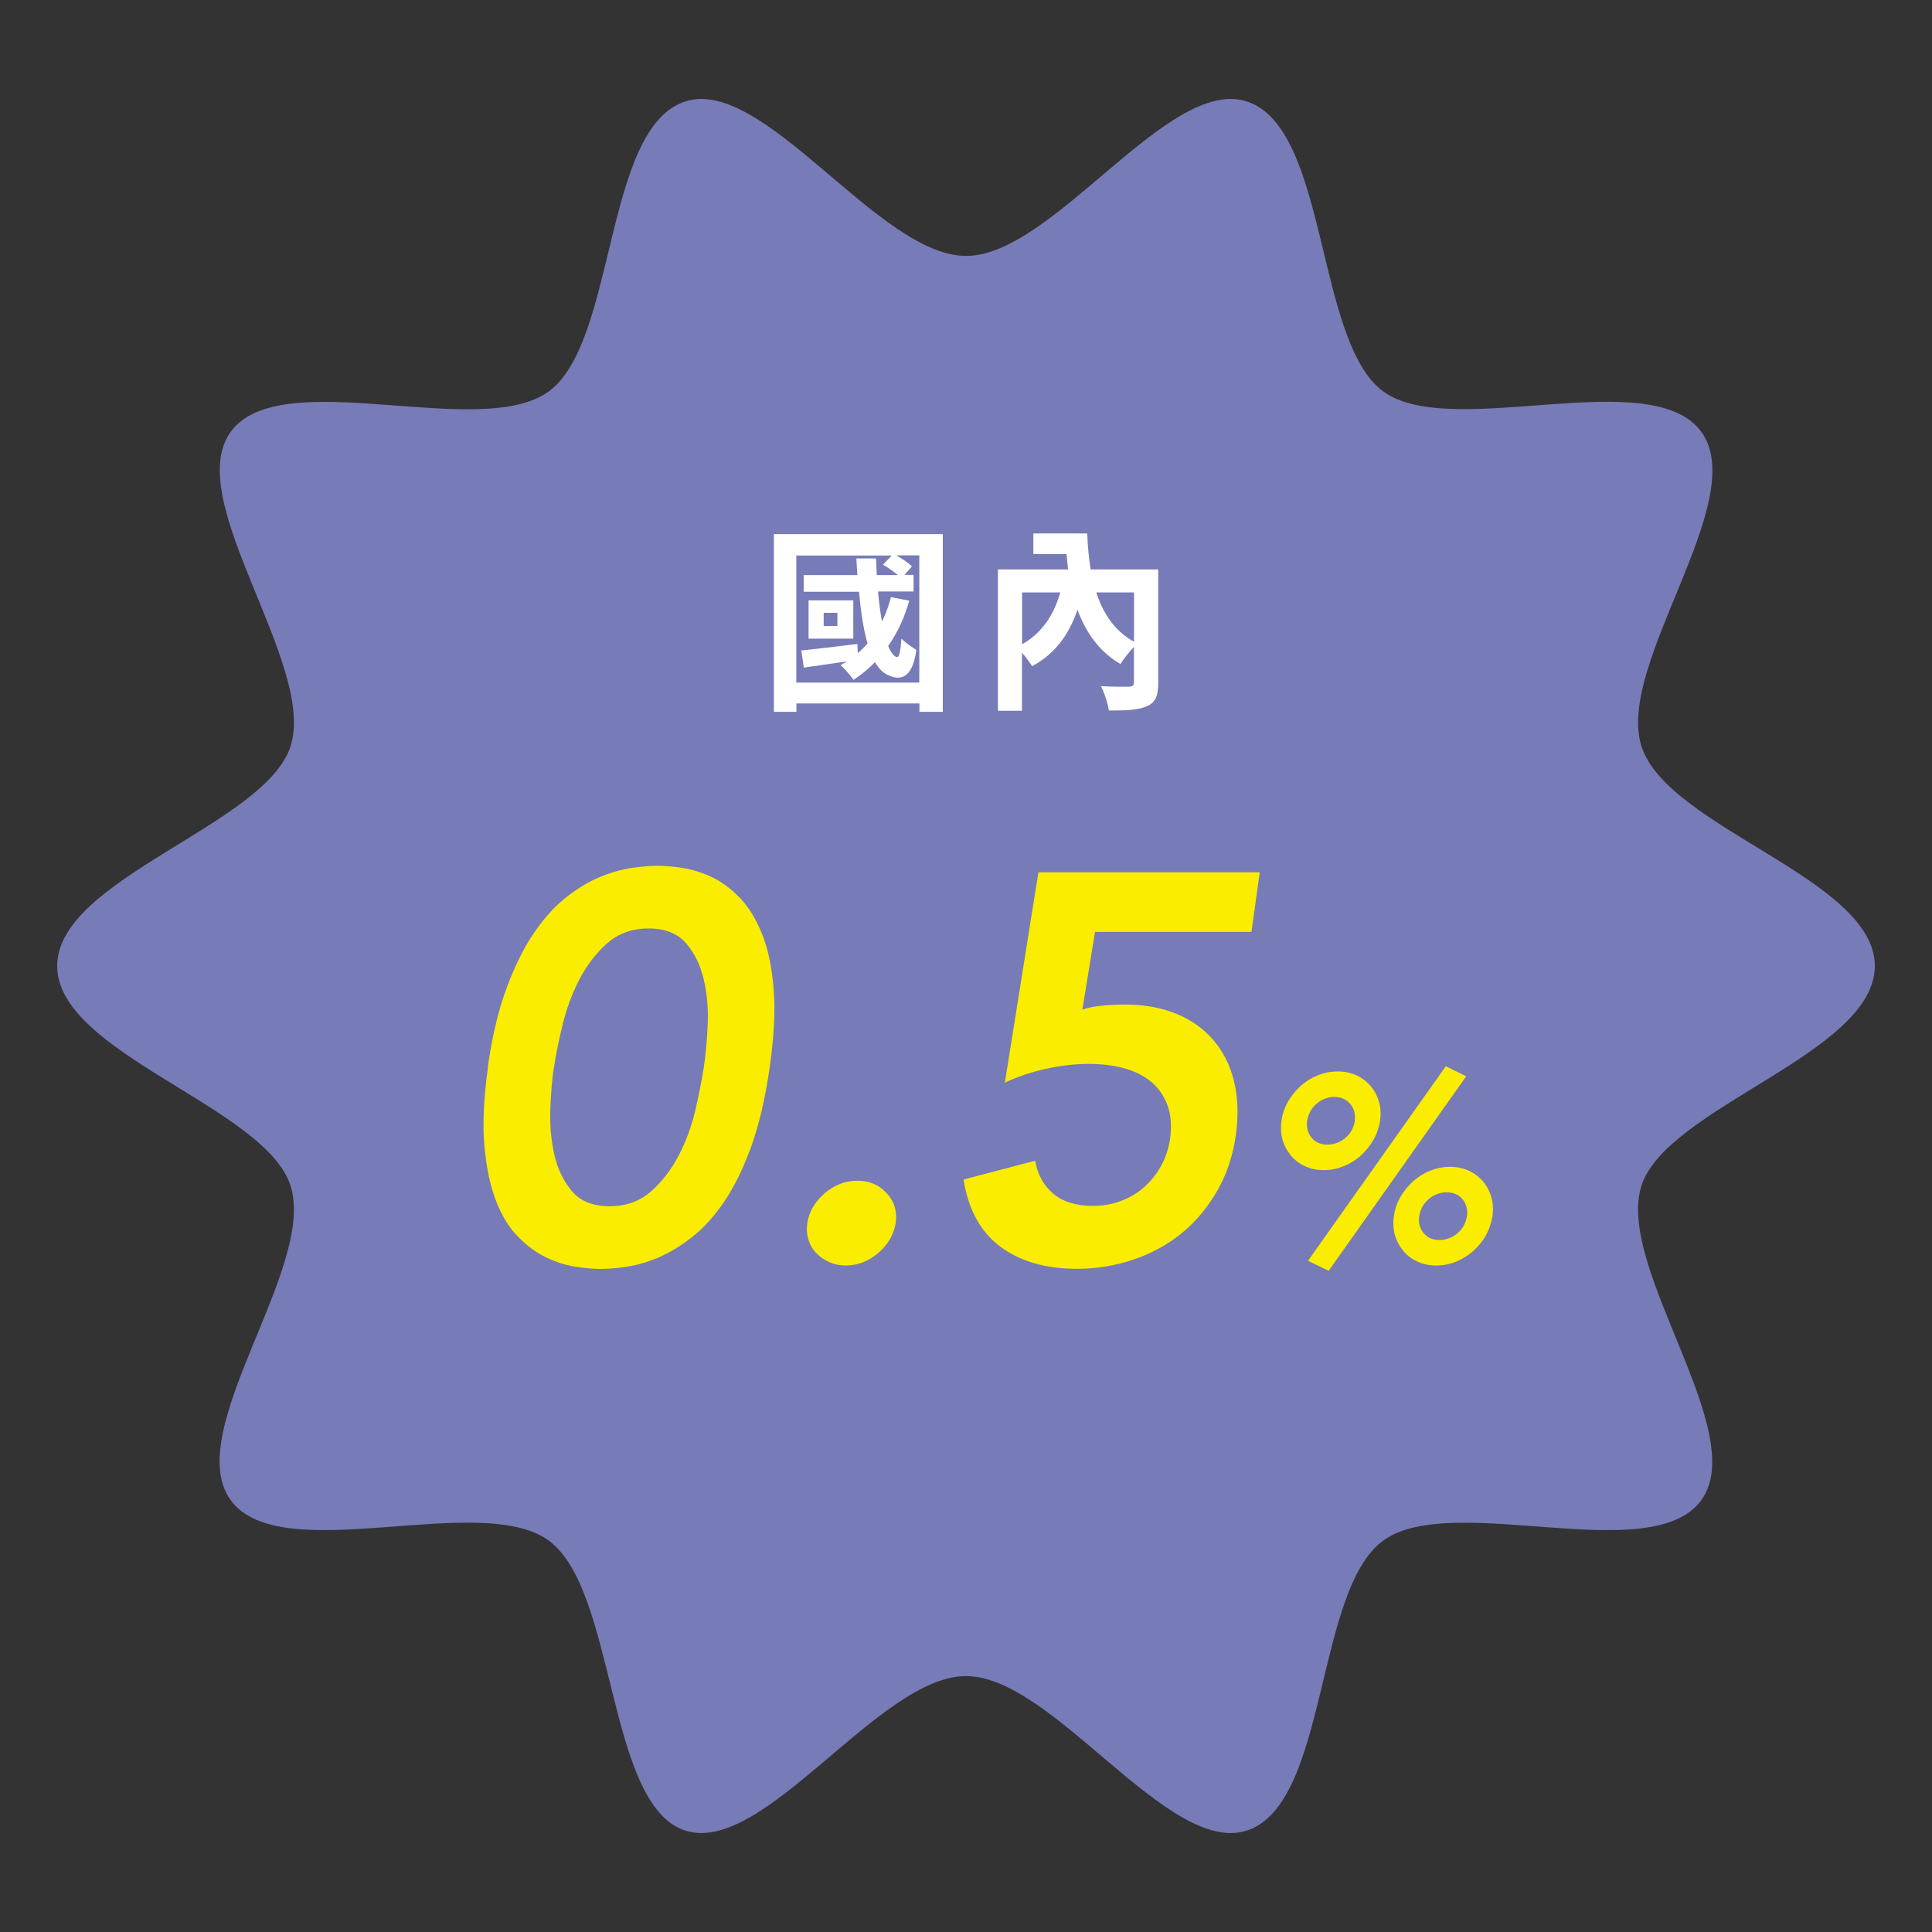 <?xml version="1.0" encoding="UTF-8"?>
<svg id="_圖層_1" data-name=" 圖層 1" xmlns="http://www.w3.org/2000/svg" viewBox="0 0 175 175">
  <rect x="0" y="0" width="175" height="175" fill="#333333" stroke="none"/>
  <defs>
    <style>
      .cls-1 {
        fill: #777bb7;
      }

      .cls-2 {
        fill: #fff;
      }

      .cls-3 {
        fill: #faed00;
      }
    </style>
  </defs>
  <path class="cls-1" d="M169.82,87.5c0,7.91-18.81,12.75-21.13,19.88-2.4,7.4,9.89,22.35,5.41,28.51-4.53,6.22-22.58-.87-28.8,3.65s-4.96,23.86-12.36,26.27c-7.14,2.32-17.53-13.99-25.44-13.99s-18.31,16.31-25.44,13.99-6.2-21.78-12.36-26.27c-6.22-4.53-24.27,2.57-28.8-3.65s7.81-21.11,5.41-28.51c-2.32-7.14-21.13-11.97-21.13-19.88s18.81-12.75,21.13-19.88c2.4-7.4-9.89-22.35-5.41-28.51,4.53-6.22,22.58.87,28.8-3.65,6.16-4.48,4.96-23.86,12.36-26.27,7.14-2.32,17.53,13.99,25.44,13.99s18.31-16.31,25.44-13.99c7.4,2.4,6.2,21.78,12.36,26.27,6.16,4.49,24.27-2.57,28.8,3.65s-7.81,21.11-5.41,28.51,21.13,11.97,21.13,19.88Z"/>
  <g>
    <path class="cls-2" d="M85.4,48.38v16.1h-2.12v-.76h-11.14v.76h-2.04v-16.1h15.3ZM83.27,61.81v-11.51h-2.09c.54.31,1.13.7,1.42,1.01l-.68.76h.83v1.51h-3.22c.09.99.21,1.91.36,2.72.34-.68.61-1.42.81-2.21l1.66.32c-.43,1.55-1.08,2.93-1.91,4.1.23.58.5.94.79,1.01.22.05.34-.65.41-1.67.34.34.99.81,1.35,1.01-.27,2.2-1.19,2.88-2.38,2.36-.56-.18-.99-.61-1.37-1.24-.59.61-1.24,1.15-1.94,1.6-.23-.34-.81-1.03-1.17-1.33.2-.11.4-.23.58-.34-1.4.2-2.75.4-3.91.56l-.23-1.55c1.31-.13,3.19-.36,5.08-.59l.04.83c.32-.27.61-.56.88-.88-.38-1.3-.61-2.92-.77-4.68h-5.01v-1.51h4.86c-.04-.5-.05-1.01-.09-1.51h1.78c.02.5.04,1.01.07,1.51h1.91c-.38-.32-.9-.68-1.35-.94l.79-.83h-8.64v11.51h11.14v-.02ZM77.29,57.85h-4.05v-3.47h4.05v3.47ZM75.85,55.51h-1.24v1.19h1.24v-1.19Z"/>
    <path class="cls-2" d="M104.91,61.85c0,1.15-.23,1.78-1.01,2.11-.78.36-1.86.4-3.46.4-.09-.63-.41-1.62-.72-2.21,1.01.07,2.21.05,2.54.05.32-.02.45-.11.45-.38v-3.22c-.43.45-.95,1.1-1.22,1.55-1.91-1.12-3.13-2.84-3.89-4.92-.79,2.3-2.07,4.02-4.11,5.11-.2-.31-.56-.81-.92-1.22v5.26h-2.18v-12.8h6.36c-.05-.45-.11-.92-.14-1.39h-3.01v-1.87h4.88c.05,1.15.14,2.23.31,3.26h6.12v10.28h0ZM92.58,58.36c1.75-.99,2.86-2.59,3.46-4.7h-3.46v4.7ZM99.3,53.66c.63,1.95,1.69,3.51,3.42,4.47v-4.47h-3.42Z"/>
  </g>
  <g>
    <path class="cls-3" d="M44.18,96.68c.4-2.79.96-5.18,1.7-7.16.73-1.98,1.55-3.64,2.47-4.99.91-1.35,1.89-2.43,2.92-3.24,1.03-.81,2.05-1.43,3.07-1.85,1.01-.42,1.97-.69,2.87-.82.9-.13,1.68-.2,2.34-.2s1.43.07,2.29.2c.86.13,1.74.41,2.62.82.88.42,1.72,1.03,2.52,1.85.8.82,1.47,1.9,2.02,3.24.55,1.35.91,3.01,1.07,4.99.17,1.98.05,4.36-.35,7.16-.4,2.79-.96,5.18-1.67,7.16-.72,1.98-1.53,3.64-2.44,4.99-.92,1.35-1.9,2.43-2.94,3.24-1.05.82-2.07,1.43-3.07,1.85s-1.95.69-2.84.82c-.9.13-1.68.2-2.34.2s-1.43-.07-2.29-.2c-.87-.13-1.74-.41-2.62-.82-.88-.42-1.73-1.03-2.54-1.85-.82-.81-1.49-1.9-2.02-3.24-.53-1.35-.89-3.01-1.07-4.99-.18-1.98-.07-4.36.32-7.16ZM50.17,96.68c-.17,1.1-.27,2.37-.32,3.82-.05,1.45.07,2.82.37,4.12s.83,2.39,1.6,3.29c.76.9,1.9,1.35,3.39,1.35s2.75-.45,3.77-1.35c1.01-.9,1.85-2,2.52-3.29.67-1.3,1.16-2.67,1.5-4.12.33-1.45.58-2.72.75-3.82.17-1.1.28-2.37.35-3.82.07-1.45-.05-2.82-.35-4.12-.3-1.3-.83-2.4-1.6-3.29-.77-.9-1.9-1.35-3.39-1.35s-2.75.45-3.77,1.35c-1.02.9-1.85,2-2.52,3.29-.67,1.3-1.17,2.67-1.52,4.12s-.61,2.72-.77,3.82Z"/>
    <path class="cls-3" d="M73.11,110.84c.17-1.06.69-1.98,1.57-2.74.88-.76,1.87-1.15,2.97-1.15s1.95.37,2.64,1.1c.7.73.98,1.63.85,2.69-.17,1.07-.69,1.98-1.57,2.74-.88.76-1.87,1.15-2.97,1.15-.53,0-1.02-.1-1.47-.3-.45-.2-.84-.46-1.17-.8-.33-.33-.57-.73-.72-1.2-.15-.47-.19-.96-.12-1.5Z"/>
    <path class="cls-3" d="M113.36,84.41h-14.17l-1.15,7.03c.5-.17,1.11-.28,1.82-.35s1.39-.1,2.02-.1c1.73,0,3.27.27,4.63.82,1.36.55,2.48,1.34,3.37,2.37.89,1.03,1.52,2.26,1.88,3.69.36,1.43.43,3.04.2,4.84-.26,1.9-.82,3.6-1.68,5.11-.86,1.51-1.92,2.79-3.19,3.84-1.27,1.05-2.73,1.85-4.38,2.42-1.65.56-3.37.85-5.16.85-2.83,0-5.14-.67-6.93-2-1.79-1.33-2.91-3.36-3.34-6.09l6.48-1.7c.23,1.26.78,2.26,1.65,2.99.87.73,2.06,1.1,3.59,1.1.9,0,1.75-.15,2.54-.45.8-.3,1.51-.72,2.12-1.27s1.12-1.19,1.52-1.92c.4-.73.66-1.53.8-2.39.17-1.23.08-2.28-.25-3.14-.33-.86-.84-1.57-1.52-2.12s-1.51-.95-2.47-1.2c-.96-.25-2-.37-3.09-.37-1.3,0-2.61.15-3.94.45-1.33.3-2.56.71-3.69,1.25l3.04-19.06h20.05l-.75,5.39Z"/>
    <path class="cls-3" d="M116.08,101.52c.08-.62.28-1.2.59-1.74.31-.54.7-1.01,1.15-1.42.46-.41.97-.73,1.55-.96.58-.23,1.18-.35,1.8-.35s1.19.12,1.69.35c.5.23.93.55,1.28.96.35.41.6.88.76,1.42s.19,1.12.11,1.74c-.1.62-.3,1.2-.61,1.74-.31.54-.7,1.01-1.15,1.42s-.97.73-1.55.96c-.58.23-1.18.35-1.8.35s-1.19-.12-1.69-.35c-.5-.23-.93-.55-1.27-.96-.34-.41-.6-.88-.76-1.42-.16-.54-.19-1.12-.1-1.74ZM122.71,101.52c.08-.61-.06-1.12-.42-1.54-.36-.42-.84-.62-1.45-.62-.3,0-.59.06-.86.17-.27.11-.52.26-.74.46-.22.19-.41.42-.55.68-.14.26-.24.55-.29.85-.08.61.06,1.12.41,1.54.35.42.83.62,1.44.62.3,0,.6-.06.88-.17.28-.11.53-.26.76-.46.22-.19.41-.42.55-.68.14-.26.24-.55.29-.85ZM130.96,96.58l1.85.91-12.46,17.62-1.87-.91,12.48-17.62ZM126.26,110.16c.08-.62.28-1.2.59-1.74.31-.54.7-1.01,1.15-1.42.46-.41.97-.73,1.55-.96.58-.23,1.18-.35,1.8-.35s1.19.12,1.69.35c.5.23.93.55,1.28.96s.6.88.76,1.42.19,1.12.11,1.74c-.1.62-.3,1.2-.6,1.74-.3.54-.69,1.01-1.15,1.42-.46.41-.98.73-1.55.96-.57.23-1.16.35-1.79.35s-1.19-.12-1.7-.35c-.51-.23-.94-.55-1.28-.96-.34-.41-.6-.88-.76-1.42s-.19-1.12-.1-1.74ZM132.88,110.16c.08-.61-.06-1.12-.41-1.54-.35-.42-.83-.62-1.44-.62-.3,0-.6.06-.88.17-.28.11-.53.26-.76.46s-.41.42-.55.68c-.14.26-.24.55-.29.85-.08.61.06,1.12.41,1.54.35.42.83.62,1.44.62.3,0,.6-.06.88-.17.28-.11.53-.26.76-.46.22-.19.41-.42.55-.68.14-.26.24-.55.29-.85Z"/>
  </g>
</svg>